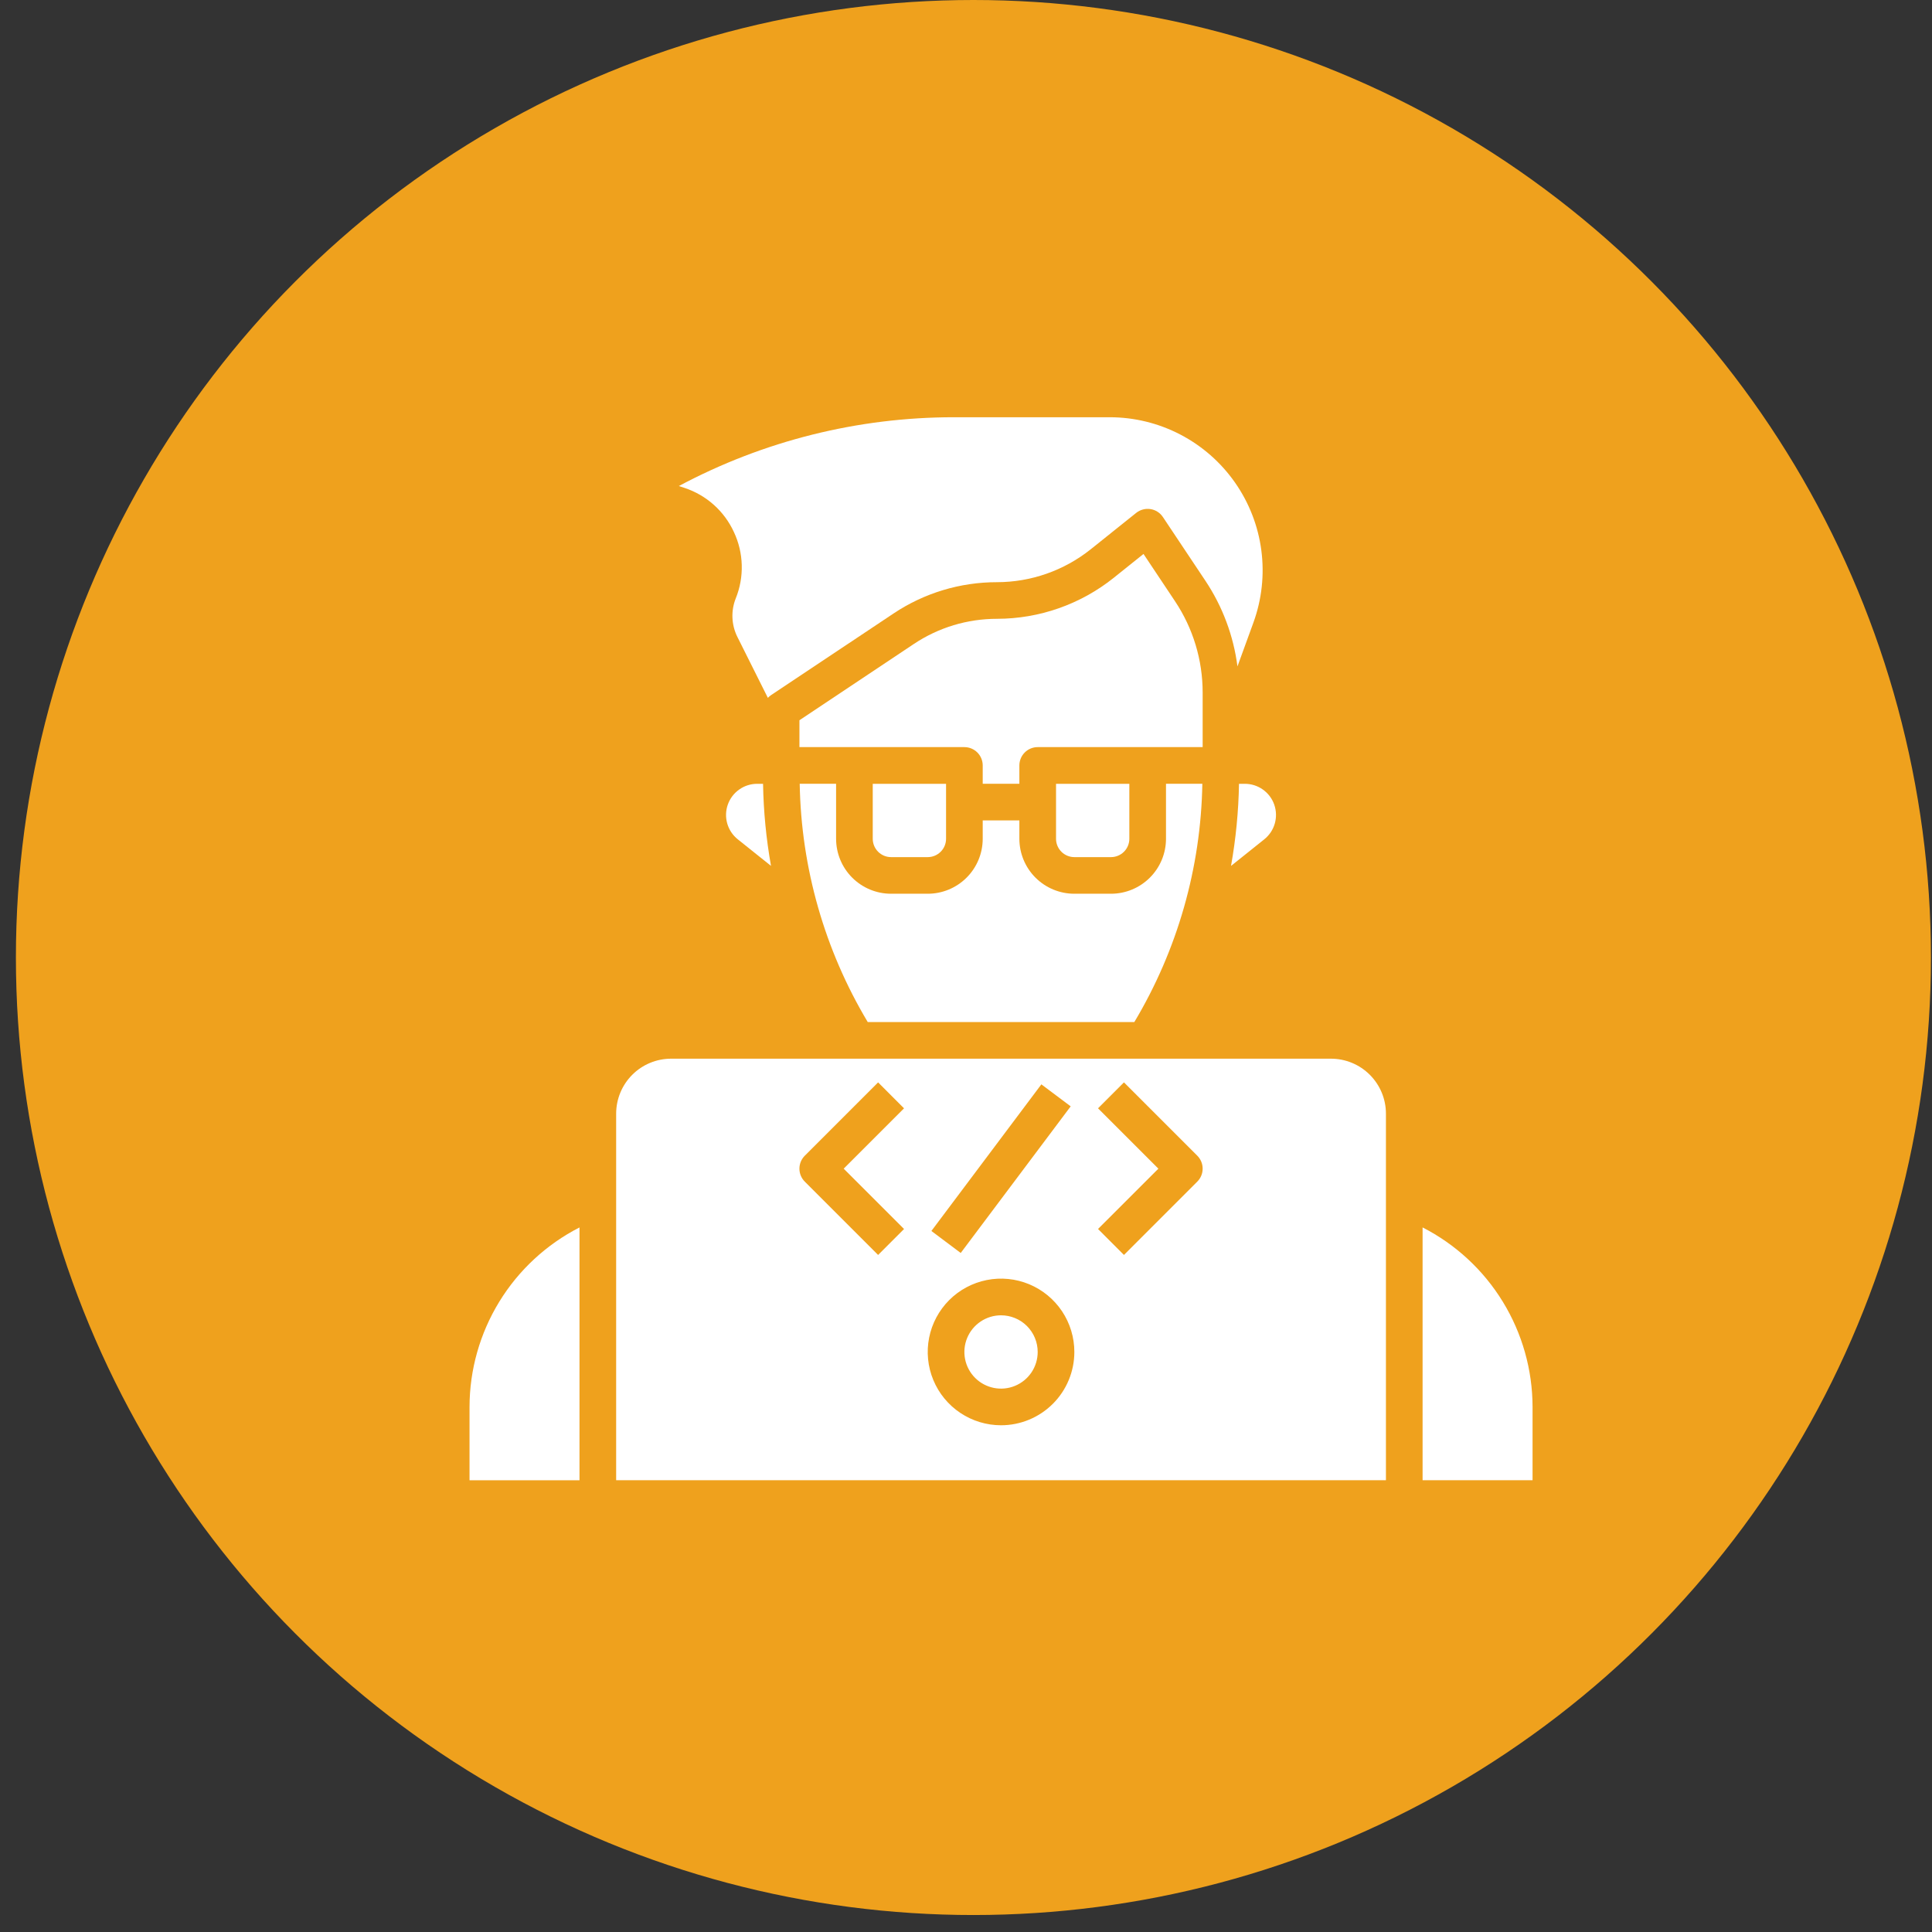 <svg width="112" height="112" viewBox="0 0 112 112" fill="none" xmlns="http://www.w3.org/2000/svg">
<rect x="0" y="0" width="112" height="112" fill="#333333" stroke="none"/>
<circle cx="56.43" cy="55.508" r="55.508" fill="#EFA11D"/>
<path d="M43.9 45.438C43.525 45.437 43.159 45.552 42.853 45.769C42.547 45.985 42.315 46.292 42.191 46.646C42.067 47 42.056 47.383 42.16 47.744C42.264 48.104 42.477 48.423 42.771 48.657L44.696 50.197C44.416 48.626 44.262 47.034 44.235 45.438H43.9ZM27.219 81.562V85.812H33.594V71.156C31.677 72.137 30.068 73.627 28.943 75.463C27.819 77.299 27.222 79.409 27.219 81.562ZM42.546 30.845C42.828 31.444 42.982 32.094 43 32.756C43.019 33.417 42.9 34.075 42.653 34.688C42.51 35.046 42.445 35.429 42.461 35.814C42.477 36.198 42.574 36.575 42.745 36.919L44.514 40.456C44.568 40.398 44.629 40.345 44.695 40.3L51.8 35.564C53.575 34.379 55.662 33.748 57.796 33.75C59.77 33.747 61.684 33.076 63.227 31.845L65.867 29.732C65.983 29.64 66.115 29.573 66.258 29.536C66.4 29.498 66.548 29.49 66.694 29.512C66.839 29.534 66.978 29.587 67.102 29.666C67.226 29.745 67.332 29.849 67.414 29.972L69.88 33.67C70.872 35.159 71.507 36.857 71.737 38.631L72.662 36.091C73.149 34.751 73.306 33.313 73.12 31.899C72.934 30.485 72.409 29.137 71.591 27.969C70.773 26.801 69.686 25.848 68.421 25.189C67.156 24.531 65.751 24.187 64.324 24.188H55.305C49.741 24.186 44.263 25.555 39.355 28.175L39.673 28.281C40.303 28.488 40.883 28.822 41.378 29.263C41.872 29.704 42.27 30.243 42.546 30.845ZM53.781 49.688C54.063 49.688 54.333 49.576 54.533 49.376C54.732 49.177 54.844 48.907 54.844 48.625V45.438H50.594V48.625C50.594 48.907 50.706 49.177 50.905 49.376C51.104 49.576 51.374 49.688 51.656 49.688H53.781ZM64.406 49.688C64.688 49.688 64.958 49.576 65.158 49.376C65.357 49.177 65.469 48.907 65.469 48.625V45.438H61.219V48.625C61.219 48.907 61.331 49.177 61.53 49.376C61.729 49.576 61.999 49.688 62.281 49.688H64.406Z" fill="white"/>
<path d="M69.719 40.152C69.721 38.264 69.162 36.418 68.113 34.848L66.29 32.113L64.555 33.503C62.635 35.035 60.253 35.871 57.796 35.873C56.081 35.872 54.403 36.379 52.976 37.332L46.344 41.754V43.311H55.906C56.188 43.311 56.458 43.423 56.658 43.622C56.857 43.821 56.969 44.092 56.969 44.373V45.436H59.094V44.373C59.094 44.092 59.206 43.821 59.405 43.622C59.604 43.423 59.874 43.311 60.156 43.311H69.719V40.152ZM46.36 45.436C46.443 50.306 47.803 55.069 50.303 59.248H65.759C68.258 55.068 69.618 50.306 69.701 45.436H67.594V48.623C67.594 49.469 67.258 50.28 66.66 50.877C66.062 51.475 65.252 51.811 64.406 51.811H62.281C61.436 51.811 60.625 51.475 60.027 50.877C59.43 50.28 59.094 49.469 59.094 48.623V47.561H56.969V48.623C56.969 49.469 56.633 50.28 56.035 50.877C55.437 51.475 54.627 51.811 53.781 51.811H51.656C50.811 51.811 50 51.475 49.402 50.877C48.805 50.28 48.469 49.469 48.469 48.623V45.436H46.36ZM82.469 71.155V85.811H88.844V81.561C88.841 79.408 88.244 77.298 87.119 75.462C85.995 73.626 84.385 72.136 82.469 71.155ZM77.156 61.373H38.906C38.061 61.373 37.25 61.709 36.652 62.307C36.055 62.905 35.719 63.716 35.719 64.561V85.811H80.344V64.561C80.344 63.716 80.008 62.905 79.41 62.307C78.812 61.709 78.002 61.373 77.156 61.373ZM60.369 62.861L62.069 64.136L55.694 72.636L53.994 71.361L60.369 62.861ZM52.408 71.247L50.905 72.751L46.655 68.501C46.556 68.402 46.478 68.285 46.424 68.156C46.371 68.027 46.343 67.889 46.343 67.749C46.343 67.609 46.371 67.471 46.424 67.342C46.478 67.213 46.556 67.096 46.655 66.997L50.905 62.747L52.408 64.251L48.909 67.749L52.408 71.247ZM58.031 82.624C57.191 82.624 56.369 82.374 55.67 81.907C54.971 81.44 54.426 80.776 54.105 80C53.783 79.223 53.699 78.369 53.863 77.544C54.027 76.72 54.432 75.963 55.026 75.368C55.62 74.774 56.378 74.369 57.202 74.205C58.026 74.041 58.881 74.125 59.658 74.447C60.434 74.769 61.098 75.313 61.565 76.012C62.032 76.711 62.281 77.533 62.281 78.374C62.281 79.501 61.834 80.582 61.036 81.379C60.239 82.176 59.158 82.624 58.031 82.624ZM69.407 68.5L65.157 72.75L63.654 71.246L67.153 67.749L63.654 64.25L65.157 62.746L69.407 66.996C69.506 67.095 69.585 67.212 69.638 67.341C69.692 67.47 69.719 67.608 69.719 67.748C69.719 67.888 69.692 68.026 69.638 68.155C69.585 68.284 69.506 68.401 69.407 68.5Z" fill="white"/>
<path d="M58.031 76.25C57.611 76.25 57.2 76.375 56.851 76.608C56.501 76.842 56.229 77.174 56.068 77.562C55.907 77.95 55.865 78.377 55.947 78.79C56.029 79.202 56.231 79.58 56.529 79.878C56.826 80.175 57.205 80.377 57.617 80.459C58.029 80.541 58.456 80.499 58.844 80.338C59.233 80.177 59.565 79.905 59.798 79.556C60.032 79.206 60.156 78.795 60.156 78.375C60.156 77.811 59.932 77.271 59.534 76.872C59.135 76.474 58.595 76.25 58.031 76.25ZM71.826 45.438C71.799 47.034 71.644 48.626 71.364 50.197L73.29 48.657C73.583 48.423 73.796 48.105 73.9 47.744C74.004 47.384 73.993 47.001 73.87 46.647C73.746 46.293 73.515 45.986 73.209 45.77C72.903 45.553 72.537 45.437 72.162 45.438H71.826Z" fill="white"/>
</svg>
